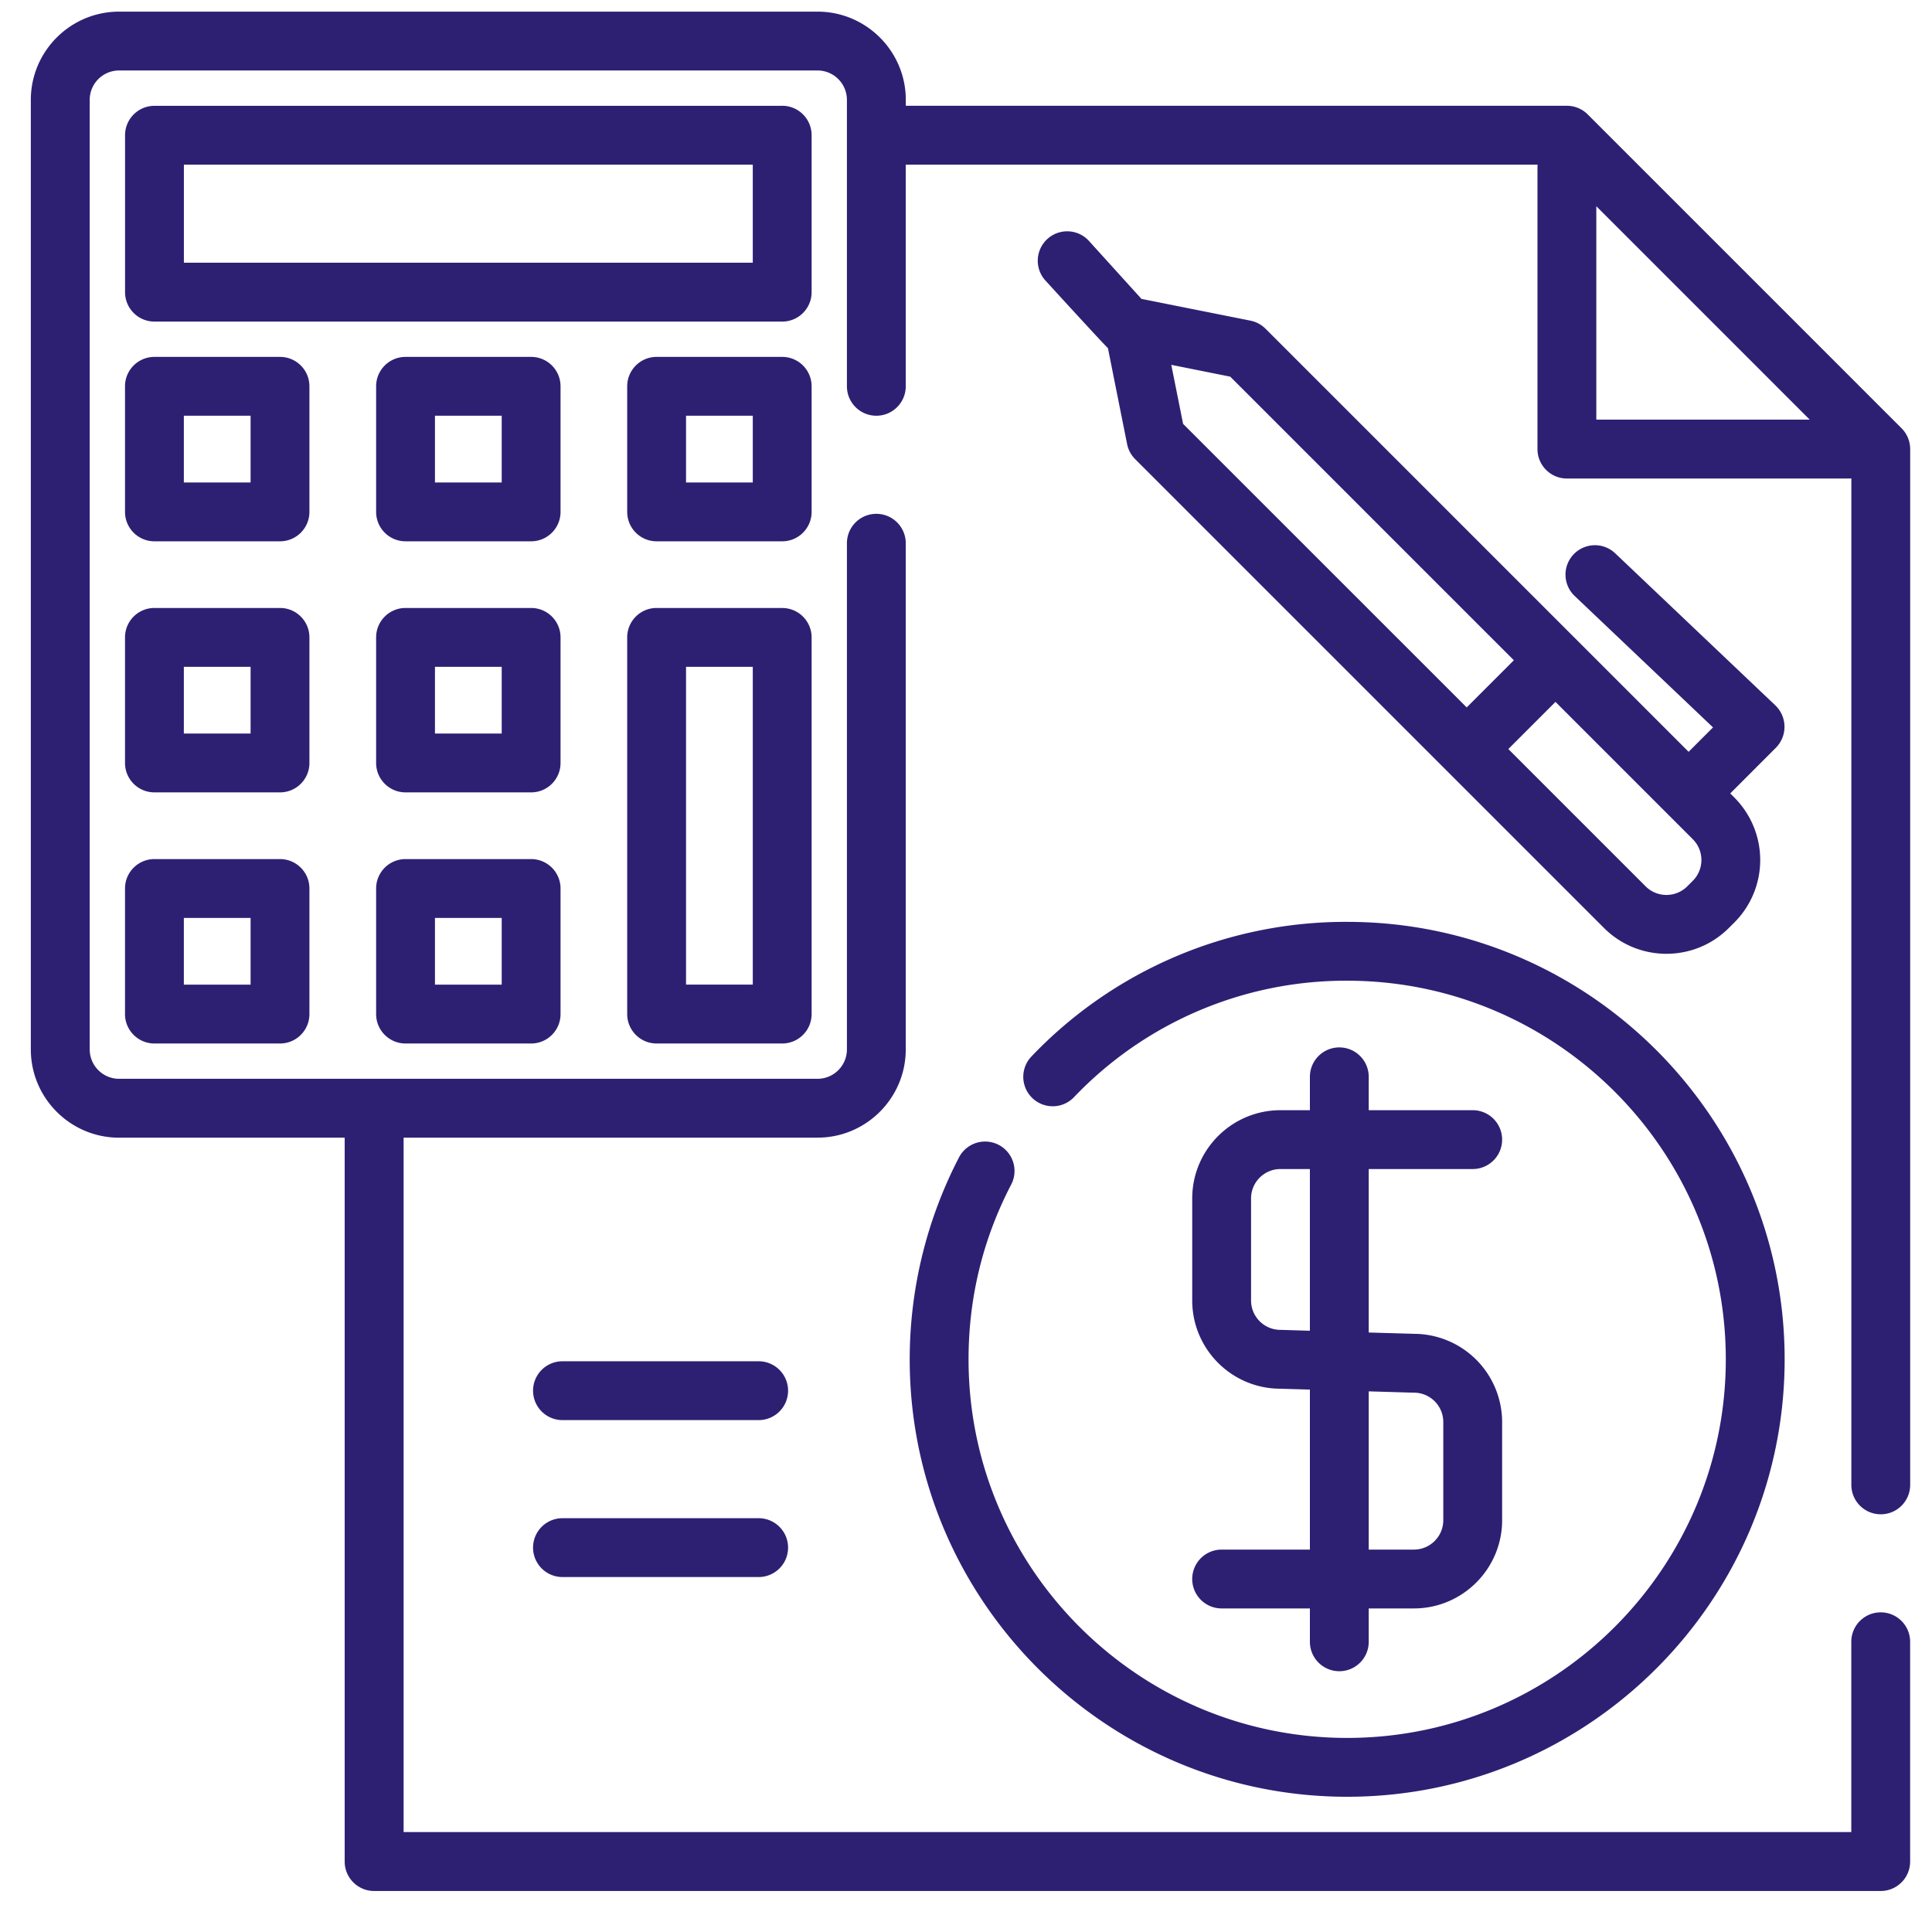 <svg xmlns="http://www.w3.org/2000/svg" width="44" height="44" viewBox="0 0 44 44">
    <g fill="#2D2073" fill-rule="nonzero">
        <path d="M42.833 34.487c.37 0 .67-.3.67-.67v-23.59a.67.67 0 0 0-.196-.473l-7.148-7.148a.67.67 0 0 0-.474-.197H20.629v-.134c0-1.108-.902-2.01-2.01-2.01H2.712c-1.108 0-2.01.902-2.01 2.01V23.9c0 1.108.902 2.01 2.01 2.01h5.138v16.486c0 .37.3.67.67.67h34.312c.37 0 .67-.3.67-.67V37.39a.67.67 0 1 0-1.34 0v4.334H9.192V25.909h9.426c1.109 0 2.01-.902 2.01-2.01V12.372a.67.67 0 1 0-1.34 0v11.527c0 .37-.3.67-.67.67H2.713a.67.67 0 0 1-.67-.67V2.275c0-.37.3-.67.67-.67h15.905c.37 0 .67.3.67.67v6.523a.67.67 0 1 0 1.34 0V3.75h14.389l-.002.044v6.434c0 .37.3.67.67.67h6.433l.045-.002v22.92c0 .371.3.671.67.671zm-6.478-24.93v-4.86l4.86 4.86h-4.86z"/>
        <path d="M17.278 31.002H12.81a.67.67 0 1 0 0 1.34h4.468a.67.67 0 1 0 0-1.34zM17.278 34.576H12.81a.67.67 0 1 0 0 1.34h4.468a.67.67 0 1 0 0-1.34zM30.681 20.995a9.879 9.879 0 0 0-7.19 3.065.67.67 0 1 0 .968.928 8.55 8.55 0 0 1 6.222-2.653c4.754 0 8.623 3.868 8.623 8.623 0 4.754-3.869 8.622-8.623 8.622-4.755 0-8.623-3.868-8.623-8.622 0-1.405.327-2.743.971-3.98a.67.67 0 0 0-1.188-.62 9.99 9.99 0 0 0-1.123 4.6c0 5.493 4.47 9.962 9.963 9.962 5.494 0 9.963-4.469 9.963-9.962 0-5.494-4.47-9.963-9.963-9.963z"/>
        <path d="M32.21 30.377l-1.038-.03v-3.723h2.368a.67.67 0 1 0 0-1.34h-2.368v-.76a.67.67 0 1 0-1.34 0v.76h-.67c-1.109 0-2.01.901-2.01 2.01v2.323c0 1.105.895 2.005 1.999 2.01l.681.02v3.644h-2.01a.67.67 0 1 0 0 1.34h2.01v.76a.67.67 0 1 0 1.34 0v-.76H32.2c1.108 0 2.01-.902 2.01-2.01v-2.234a2.013 2.013 0 0 0-2-2.01zm-2.378-.07l-.65-.02h-.02a.67.67 0 0 1-.67-.67v-2.323c0-.37.3-.67.67-.67h.67v3.683zm3.038 4.314c0 .37-.3.67-.67.67h-1.028v-3.604l1.008.03h.02c.37 0 .67.3.67.67v2.234zM17.814 2.41H3.518c-.37 0-.67.3-.67.67v3.574c0 .37.3.67.67.67h14.296c.37 0 .67-.3.67-.67V3.079c0-.37-.3-.67-.67-.67zm-.67 3.573H4.188V3.75h12.956v2.233zM6.377 8.128h-2.86c-.37 0-.67.3-.67.67v2.86c0 .37.3.67.67.67h2.86c.37 0 .67-.3.67-.67v-2.86c0-.37-.3-.67-.67-.67zm-.67 2.86h-1.52v-1.52h1.52v1.52zM12.095 8.128H9.236c-.37 0-.67.3-.67.67v2.86c0 .37.3.67.67.67h2.86c.37 0 .67-.3.67-.67v-2.86c0-.37-.3-.67-.67-.67zm-.67 2.86H9.906v-1.52h1.52v1.52zM17.814 8.128h-2.86c-.37 0-.67.3-.67.67v2.86c0 .37.3.67.67.67h2.86c.37 0 .67-.3.67-.67v-2.86c0-.37-.3-.67-.67-.67zm-.67 2.86h-1.52v-1.52h1.52v1.52zM6.377 13.846h-2.86c-.37 0-.67.3-.67.67v2.86c0 .37.3.67.67.67h2.86c.37 0 .67-.3.67-.67v-2.86c0-.37-.3-.67-.67-.67zm-.67 2.86h-1.52v-1.52h1.52v1.52zM12.095 13.846H9.236c-.37 0-.67.3-.67.67v2.86c0 .37.3.67.67.67h2.86c.37 0 .67-.3.67-.67v-2.86c0-.37-.3-.67-.67-.67zm-.67 2.86H9.906v-1.52h1.52v1.52zM6.377 19.565h-2.86c-.37 0-.67.3-.67.67v2.86c0 .37.3.67.67.67h2.86c.37 0 .67-.3.67-.67v-2.86c0-.37-.3-.67-.67-.67zm-.67 2.86h-1.52v-1.52h1.52v1.52zM12.095 19.565H9.236c-.37 0-.67.3-.67.67v2.86c0 .37.3.67.67.67h2.86c.37 0 .67-.3.67-.67v-2.86c0-.37-.3-.67-.67-.67zm-.67 2.86H9.906v-1.52h1.52v1.52zM17.814 13.846h-2.86c-.37 0-.67.3-.67.67v8.579c0 .37.3.67.67.67h2.86c.37 0 .67-.3.67-.67v-8.578c0-.37-.3-.67-.67-.67zm-.67 8.578h-1.52v-7.237h1.52v7.237zM40.435 16.067l-3.65-3.466a.67.67 0 1 0-.923.972l3.151 2.993-.556.556-9.635-9.635a.67.67 0 0 0-.342-.184l-2.484-.496-1.195-1.319a.67.67 0 1 0-.993.9s1.378 1.509 1.424 1.539l.437 2.187a.67.67 0 0 0 .183.342L36.53 21.134c.392.392.907.588 1.422.588.515 0 1.03-.196 1.421-.588l.127-.126a2.013 2.013 0 0 0 0-2.843l-.095-.095 1.042-1.043a.677.677 0 0 0-.012-.96zM26.944 9.652l-.269-1.343 1.343.269 6.459 6.459-1.074 1.074-6.46-6.459zM38.552 20.06l-.126.126a.671.671 0 0 1-.948 0l-3.127-3.127 1.074-1.074 3.127 3.127a.67.67 0 0 1 0 .948z"/>
    </g>
</svg>
